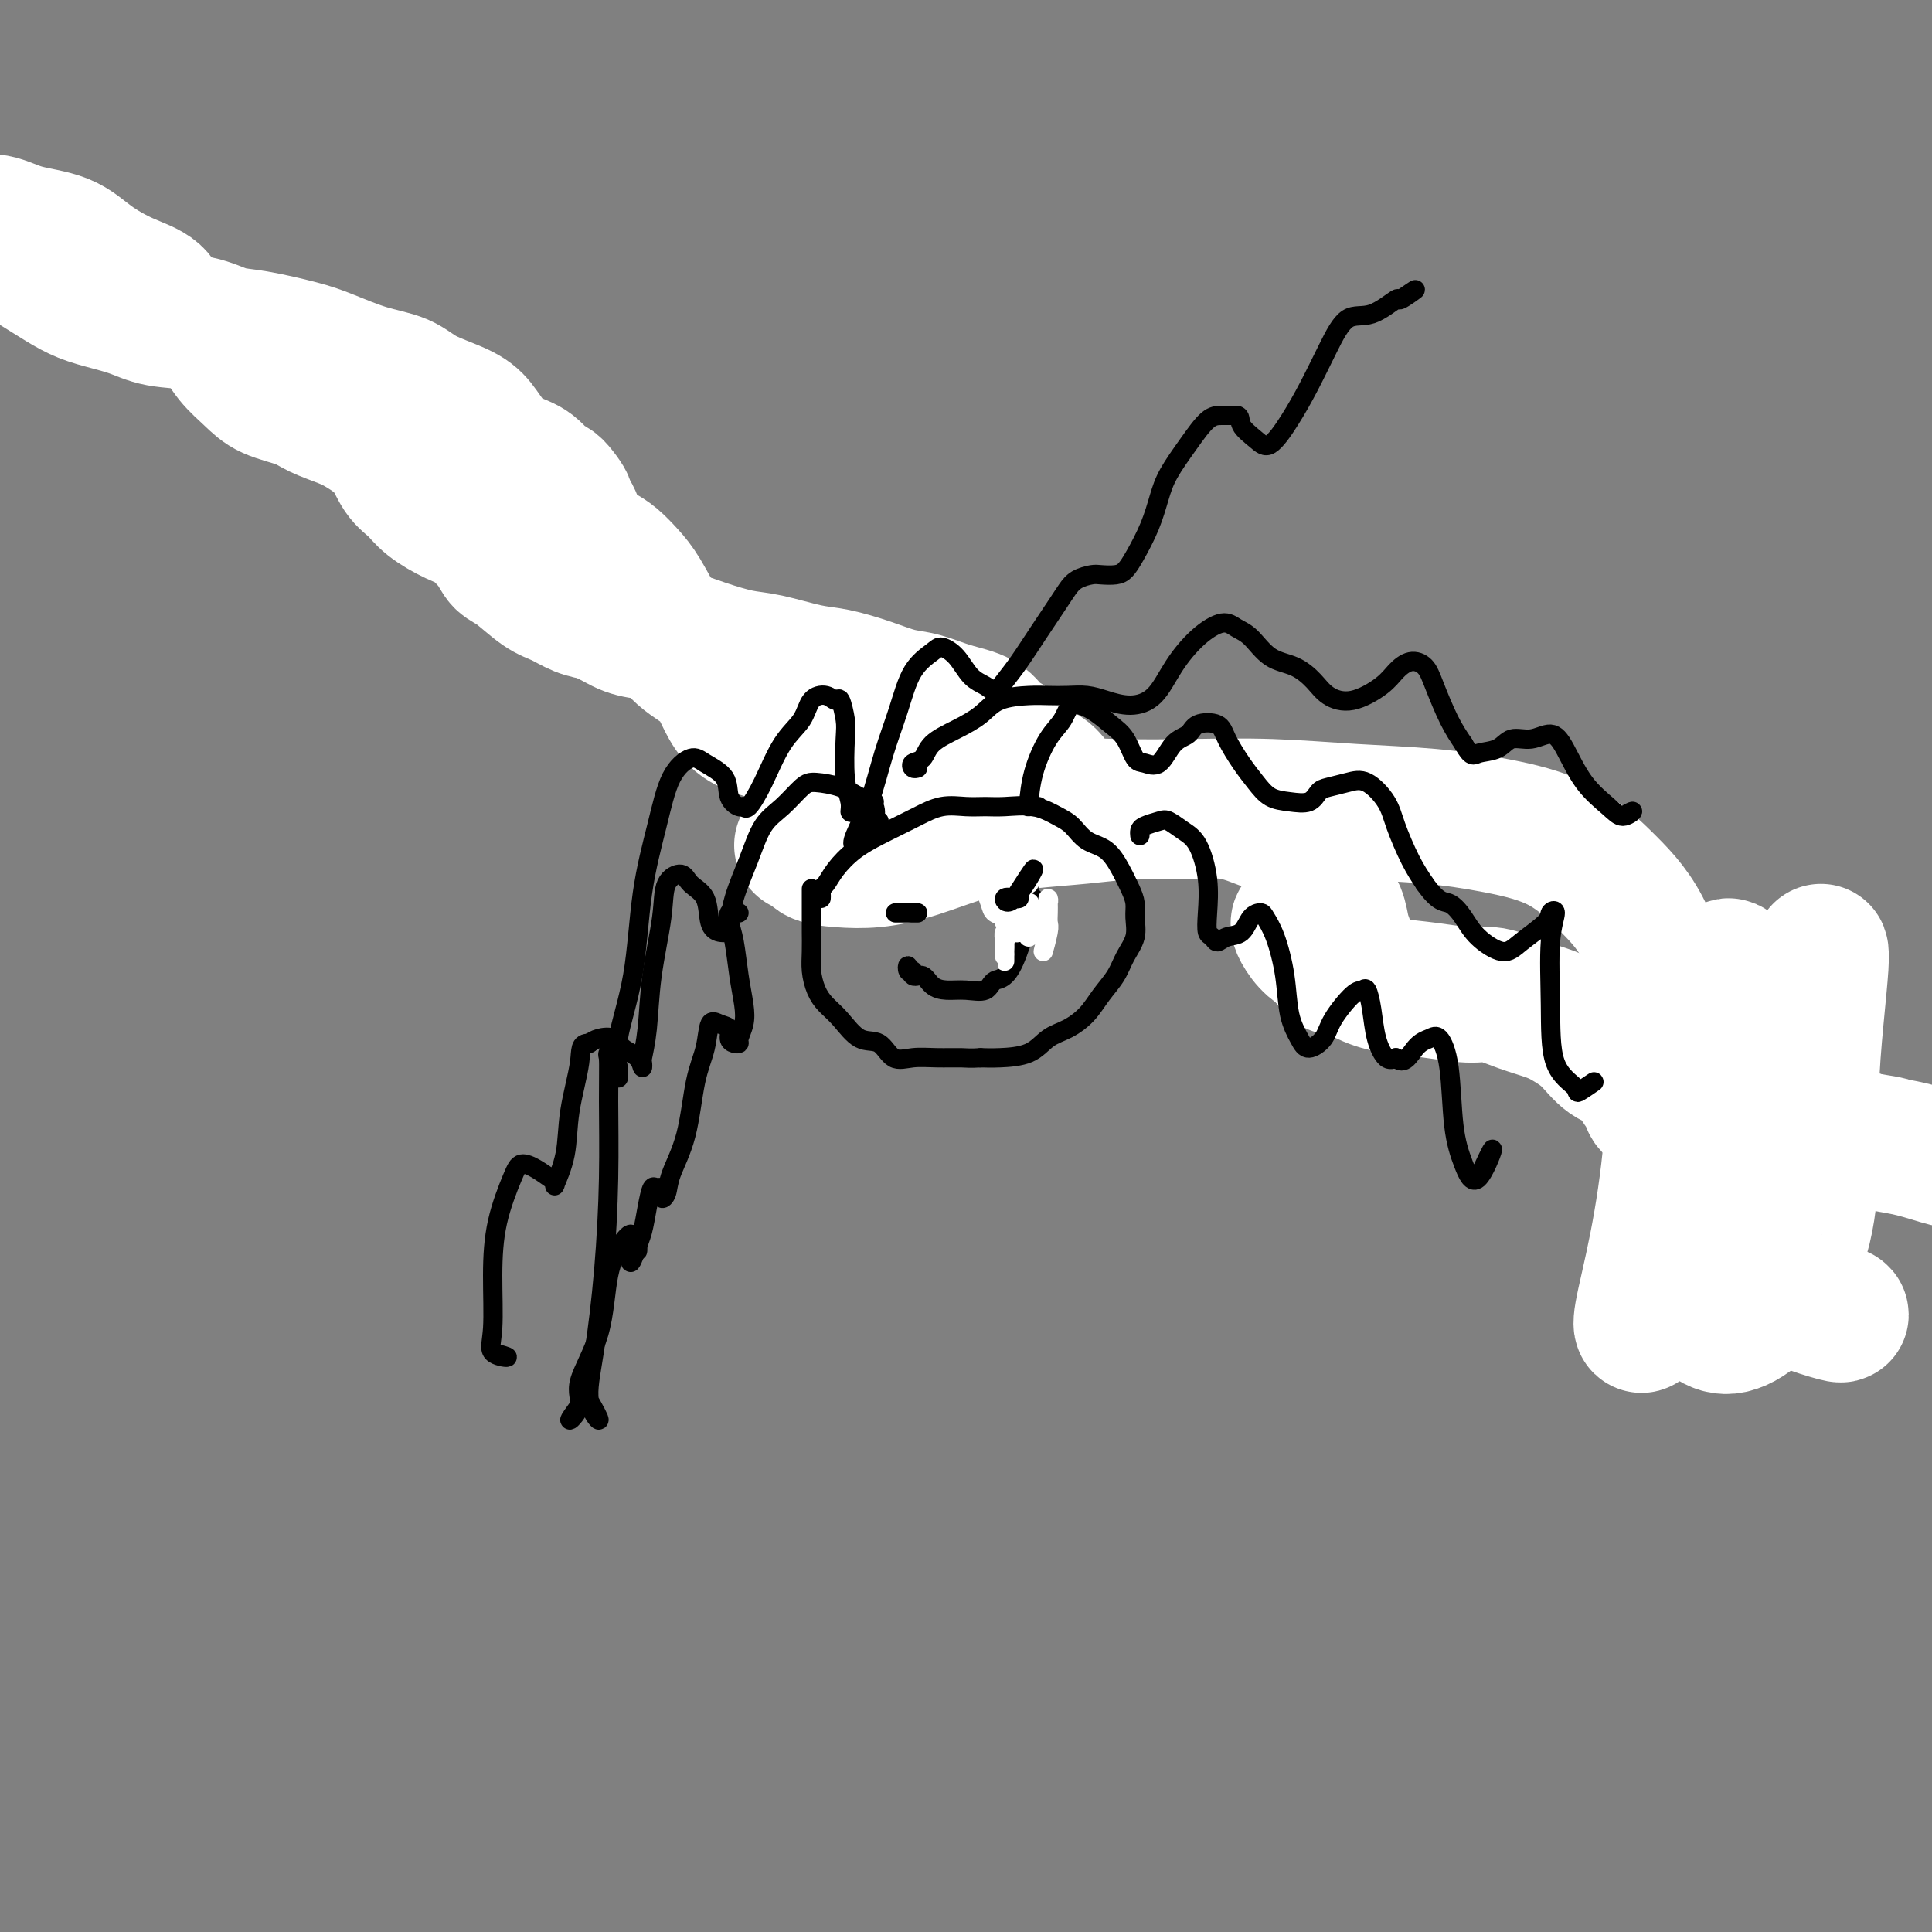 <svg viewBox='0 0 400 400' version='1.1' xmlns='http://www.w3.org/2000/svg' xmlns:xlink='http://www.w3.org/1999/xlink'><rect x="0" y="0" width="400" height="400" fill="#808080" stroke="none"/><g fill='none' stroke='#000000' stroke-width='4' stroke-linecap='round' stroke-linejoin='round'><path d='M395,245c-92.135,-43.027 -184.271,-86.053 -218,-102c-33.729,-15.947 -9.053,-4.814 0,-1c9.053,3.814 2.482,0.310 0,-1c-2.482,-1.310 -0.875,-0.426 0,-1c0.875,-0.574 1.018,-2.608 1,-3c-0.018,-0.392 -0.197,0.856 1,-1c1.197,-1.856 3.771,-6.816 2,0c-1.771,6.816 -7.885,25.408 -14,44'/><path d='M167,180c-0.179,6.105 6.375,-0.632 2,-9c-4.375,-8.368 -19.678,-18.368 4,-11c23.678,7.368 86.337,32.105 7,-13c-79.337,-45.105 -300.668,-160.053 -522,-275'/></g>
<g fill='none' stroke='#FFFFFF' stroke-width='28' stroke-linecap='round' stroke-linejoin='round'><path d='M381,272c0.243,0.196 0.485,0.392 -1,0c-1.485,-0.392 -4.699,-1.373 -6,-2c-1.301,-0.627 -0.691,-0.902 -1,-1c-0.309,-0.098 -1.537,-0.021 -3,0c-1.463,0.021 -3.162,-0.015 -5,-1c-1.838,-0.985 -3.817,-2.918 -5,-5c-1.183,-2.082 -1.571,-4.314 -2,-7c-0.429,-2.686 -0.900,-5.827 -1,-9c-0.100,-3.173 0.173,-6.380 0,-10c-0.173,-3.620 -0.790,-7.655 -1,-11c-0.210,-3.345 -0.013,-6.000 0,-9c0.013,-3.000 -0.157,-6.345 0,-9c0.157,-2.655 0.640,-4.620 1,-6c0.360,-1.380 0.598,-2.175 1,-2c0.402,0.175 0.967,1.320 1,4c0.033,2.680 -0.467,6.897 -1,12c-0.533,5.103 -1.100,11.094 -2,18c-0.900,6.906 -2.133,14.726 -3,21c-0.867,6.274 -1.368,11.000 -1,14c0.368,3.000 1.605,4.273 3,5c1.395,0.727 2.947,0.908 5,0c2.053,-0.908 4.605,-2.905 7,-6c2.395,-3.095 4.631,-7.287 6,-12c1.369,-4.713 1.869,-9.947 2,-15c0.131,-5.053 -0.108,-9.926 0,-15c0.108,-5.074 0.563,-10.350 1,-15c0.437,-4.650 0.855,-8.674 1,-11c0.145,-2.326 0.017,-2.955 0,-3c-0.017,-0.045 0.078,0.493 -1,3c-1.078,2.507 -3.329,6.983 -6,12c-2.671,5.017 -5.763,10.576 -9,17c-3.237,6.424 -6.618,13.712 -10,21'/><path d='M351,250c-6.236,12.209 -8.827,16.231 -10,19c-1.173,2.769 -0.927,4.285 -1,5c-0.073,0.715 -0.463,0.627 0,-2c0.463,-2.627 1.779,-7.795 3,-14c1.221,-6.205 2.346,-13.447 3,-21c0.654,-7.553 0.838,-15.417 0,-23c-0.838,-7.583 -2.698,-14.886 -5,-20c-2.302,-5.114 -5.044,-8.038 -8,-11c-2.956,-2.962 -6.124,-5.960 -10,-8c-3.876,-2.040 -8.459,-3.121 -13,-4c-4.541,-0.879 -9.041,-1.555 -14,-2c-4.959,-0.445 -10.376,-0.657 -16,-1c-5.624,-0.343 -11.456,-0.816 -17,-1c-5.544,-0.184 -10.802,-0.078 -16,0c-5.198,0.078 -10.338,0.130 -16,0c-5.662,-0.130 -11.846,-0.440 -17,-1c-5.154,-0.560 -9.278,-1.370 -14,-2c-4.722,-0.630 -10.042,-1.081 -15,-2c-4.958,-0.919 -9.553,-2.306 -13,-4c-3.447,-1.694 -5.744,-3.696 -9,-5c-3.256,-1.304 -7.470,-1.910 -10,-4c-2.530,-2.090 -3.377,-5.665 -5,-8c-1.623,-2.335 -4.024,-3.431 -6,-5c-1.976,-1.569 -3.528,-3.613 -5,-6c-1.472,-2.387 -2.864,-5.118 -4,-7c-1.136,-1.882 -2.016,-2.917 -3,-4c-0.984,-1.083 -2.070,-2.216 -3,-3c-0.930,-0.784 -1.703,-1.221 -3,-2c-1.297,-0.779 -3.118,-1.902 -4,-3c-0.882,-1.098 -0.823,-2.171 -1,-3c-0.177,-0.829 -0.588,-1.415 -1,-2'/><path d='M118,106c-5.543,-6.928 -1.899,-2.748 -1,-2c0.899,0.748 -0.945,-1.937 -2,-3c-1.055,-1.063 -1.321,-0.504 -2,-1c-0.679,-0.496 -1.770,-2.047 -3,-3c-1.230,-0.953 -2.597,-1.308 -4,-2c-1.403,-0.692 -2.841,-1.723 -4,-3c-1.159,-1.277 -2.039,-2.802 -3,-4c-0.961,-1.198 -2.003,-2.068 -4,-3c-1.997,-0.932 -4.949,-1.926 -7,-3c-2.051,-1.074 -3.202,-2.228 -5,-3c-1.798,-0.772 -4.244,-1.161 -7,-2c-2.756,-0.839 -5.822,-2.127 -8,-3c-2.178,-0.873 -3.467,-1.332 -6,-2c-2.533,-0.668 -6.310,-1.544 -9,-2c-2.690,-0.456 -4.295,-0.493 -6,-1c-1.705,-0.507 -3.512,-1.486 -6,-2c-2.488,-0.514 -5.659,-0.563 -8,-1c-2.341,-0.437 -3.854,-1.261 -6,-2c-2.146,-0.739 -4.926,-1.392 -7,-2c-2.074,-0.608 -3.444,-1.170 -5,-2c-1.556,-0.830 -3.299,-1.927 -5,-3c-1.701,-1.073 -3.359,-2.123 -5,-3c-1.641,-0.877 -3.265,-1.582 -5,-2c-1.735,-0.418 -3.580,-0.550 -5,-1c-1.420,-0.450 -2.417,-1.217 -4,-2c-1.583,-0.783 -3.754,-1.581 -5,-2c-1.246,-0.419 -1.566,-0.459 -2,-1c-0.434,-0.541 -0.981,-1.583 -1,-2c-0.019,-0.417 0.491,-0.208 1,0'/><path d='M-16,44c-5.175,-2.626 -0.111,-0.192 3,1c3.111,1.192 4.269,1.140 6,1c1.731,-0.140 4.036,-0.368 6,0c1.964,0.368 3.587,1.332 6,2c2.413,0.668 5.617,1.040 8,2c2.383,0.960 3.945,2.507 6,4c2.055,1.493 4.602,2.930 7,4c2.398,1.070 4.647,1.773 6,3c1.353,1.227 1.811,2.979 3,4c1.189,1.021 3.109,1.313 5,2c1.891,0.687 3.752,1.770 5,3c1.248,1.230 1.882,2.609 3,4c1.118,1.391 2.718,2.796 4,4c1.282,1.204 2.245,2.208 4,3c1.755,0.792 4.301,1.372 6,2c1.699,0.628 2.551,1.305 4,2c1.449,0.695 3.494,1.407 5,2c1.506,0.593 2.474,1.068 4,2c1.526,0.932 3.612,2.323 5,4c1.388,1.677 2.078,3.641 3,5c0.922,1.359 2.075,2.114 3,3c0.925,0.886 1.623,1.904 3,3c1.377,1.096 3.434,2.269 5,3c1.566,0.731 2.642,1.018 4,2c1.358,0.982 2.999,2.657 4,4c1.001,1.343 1.362,2.352 2,3c0.638,0.648 1.552,0.933 3,2c1.448,1.067 3.429,2.915 5,4c1.571,1.085 2.731,1.408 4,2c1.269,0.592 2.648,1.455 4,2c1.352,0.545 2.676,0.773 4,1'/><path d='M124,127c2.974,1.402 4.409,2.407 6,3c1.591,0.593 3.338,0.774 5,1c1.662,0.226 3.238,0.498 5,1c1.762,0.502 3.711,1.233 6,2c2.289,0.767 4.918,1.570 7,2c2.082,0.430 3.617,0.486 6,1c2.383,0.514 5.616,1.485 8,2c2.384,0.515 3.920,0.575 6,1c2.080,0.425 4.703,1.215 7,2c2.297,0.785 4.267,1.566 6,2c1.733,0.434 3.229,0.523 5,1c1.771,0.477 3.818,1.343 6,2c2.182,0.657 4.499,1.107 6,2c1.501,0.893 2.185,2.231 3,3c0.815,0.769 1.762,0.969 3,2c1.238,1.031 2.766,2.892 4,4c1.234,1.108 2.172,1.462 3,2c0.828,0.538 1.546,1.258 2,2c0.454,0.742 0.645,1.505 1,2c0.355,0.495 0.874,0.721 1,1c0.126,0.279 -0.140,0.612 0,1c0.140,0.388 0.685,0.832 1,1c0.315,0.168 0.399,0.059 0,0c-0.399,-0.059 -1.282,-0.069 -2,0c-0.718,0.069 -1.272,0.215 -3,0c-1.728,-0.215 -4.632,-0.792 -7,-1c-2.368,-0.208 -4.202,-0.045 -7,0c-2.798,0.045 -6.561,-0.026 -10,0c-3.439,0.026 -6.554,0.150 -9,1c-2.446,0.850 -4.223,2.425 -6,4'/><path d='M177,171c-1.836,1.027 -3.425,1.596 -5,2c-1.575,0.404 -3.137,0.645 -4,1c-0.863,0.355 -1.026,0.825 -1,1c0.026,0.175 0.242,0.053 0,0c-0.242,-0.053 -0.941,-0.039 -1,0c-0.059,0.039 0.522,0.103 1,0c0.478,-0.103 0.852,-0.371 1,0c0.148,0.371 0.069,1.382 1,2c0.931,0.618 2.874,0.842 5,1c2.126,0.158 4.437,0.250 7,0c2.563,-0.250 5.378,-0.841 9,-2c3.622,-1.159 8.051,-2.884 12,-4c3.949,-1.116 7.419,-1.621 11,-2c3.581,-0.379 7.275,-0.632 11,-1c3.725,-0.368 7.483,-0.852 11,-1c3.517,-0.148 6.794,0.039 10,0c3.206,-0.039 6.339,-0.304 9,0c2.661,0.304 4.848,1.177 7,2c2.152,0.823 4.268,1.598 6,3c1.732,1.402 3.080,3.432 4,5c0.920,1.568 1.413,2.674 2,4c0.587,1.326 1.270,2.874 2,4c0.730,1.126 1.509,1.832 2,3c0.491,1.168 0.693,2.799 1,4c0.307,1.201 0.718,1.974 1,3c0.282,1.026 0.437,2.306 0,3c-0.437,0.694 -1.464,0.802 -2,1c-0.536,0.198 -0.582,0.485 -1,0c-0.418,-0.485 -1.209,-1.743 -2,-3'/><path d='M274,197c-1.178,-0.653 -1.623,-1.284 -2,-2c-0.377,-0.716 -0.684,-1.517 -1,-2c-0.316,-0.483 -0.639,-0.647 -1,-1c-0.361,-0.353 -0.758,-0.894 -1,-1c-0.242,-0.106 -0.329,0.223 0,1c0.329,0.777 1.074,2.001 2,3c0.926,0.999 2.032,1.775 4,3c1.968,1.225 4.797,2.901 7,4c2.203,1.099 3.781,1.621 6,2c2.219,0.379 5.080,0.615 8,1c2.920,0.385 5.901,0.918 8,1c2.099,0.082 3.317,-0.286 5,0c1.683,0.286 3.832,1.225 6,2c2.168,0.775 4.356,1.386 6,2c1.644,0.614 2.744,1.231 4,2c1.256,0.769 2.670,1.690 4,3c1.330,1.310 2.578,3.009 4,4c1.422,0.991 3.019,1.274 4,2c0.981,0.726 1.348,1.893 2,3c0.652,1.107 1.590,2.153 2,3c0.410,0.847 0.291,1.495 1,2c0.709,0.505 2.246,0.867 4,1c1.754,0.133 3.724,0.039 5,0c1.276,-0.039 1.856,-0.022 3,0c1.144,0.022 2.850,0.047 4,0c1.150,-0.047 1.744,-0.168 3,0c1.256,0.168 3.174,0.625 5,1c1.826,0.375 3.562,0.667 5,1c1.438,0.333 2.580,0.705 4,1c1.420,0.295 3.120,0.513 5,1c1.880,0.487 3.940,1.244 6,2'/><path d='M386,236c7.113,1.124 4.897,0.933 5,1c0.103,0.067 2.525,0.392 5,1c2.475,0.608 5.002,1.500 7,2c1.998,0.500 3.467,0.610 5,1c1.533,0.390 3.129,1.060 5,2c1.871,0.940 4.017,2.149 6,3c1.983,0.851 3.803,1.345 5,2c1.197,0.655 1.771,1.473 2,2c0.229,0.527 0.115,0.764 0,1'/></g>
<g fill='none' stroke='#000000' stroke-width='4' stroke-linecap='round' stroke-linejoin='round'><path d='M170,186c0.020,-0.323 0.041,-0.645 0,-1c-0.041,-0.355 -0.143,-0.742 0,-1c0.143,-0.258 0.530,-0.387 1,-1c0.470,-0.613 1.023,-1.711 2,-3c0.977,-1.289 2.378,-2.770 4,-4c1.622,-1.230 3.466,-2.210 5,-3c1.534,-0.790 2.759,-1.389 4,-2c1.241,-0.611 2.497,-1.235 4,-2c1.503,-0.765 3.254,-1.671 5,-2c1.746,-0.329 3.485,-0.082 5,0c1.515,0.082 2.804,-0.001 4,0c1.196,0.001 2.300,0.087 4,0c1.700,-0.087 3.995,-0.348 6,0c2.005,0.348 3.720,1.306 5,2c1.280,0.694 2.125,1.123 3,2c0.875,0.877 1.779,2.202 3,3c1.221,0.798 2.757,1.069 4,2c1.243,0.931 2.191,2.520 3,4c0.809,1.480 1.479,2.849 2,4c0.521,1.151 0.895,2.082 1,3c0.105,0.918 -0.058,1.823 0,3c0.058,1.177 0.337,2.625 0,4c-0.337,1.375 -1.289,2.676 -2,4c-0.711,1.324 -1.180,2.671 -2,4c-0.820,1.329 -1.991,2.639 -3,4c-1.009,1.361 -1.855,2.771 -3,4c-1.145,1.229 -2.589,2.277 -4,3c-1.411,0.723 -2.791,1.122 -4,2c-1.209,0.878 -2.249,2.236 -4,3c-1.751,0.764 -4.215,0.932 -6,1c-1.785,0.068 -2.893,0.034 -4,0'/><path d='M203,219c-2.216,0.151 -2.756,0.029 -4,0c-1.244,-0.029 -3.193,0.034 -5,0c-1.807,-0.034 -3.474,-0.165 -5,0c-1.526,0.165 -2.912,0.627 -4,0c-1.088,-0.627 -1.878,-2.344 -3,-3c-1.122,-0.656 -2.578,-0.251 -4,-1c-1.422,-0.749 -2.812,-2.653 -4,-4c-1.188,-1.347 -2.175,-2.136 -3,-3c-0.825,-0.864 -1.489,-1.803 -2,-3c-0.511,-1.197 -0.869,-2.651 -1,-4c-0.131,-1.349 -0.035,-2.593 0,-4c0.035,-1.407 0.009,-2.978 0,-4c-0.009,-1.022 -0.003,-1.494 0,-2c0.003,-0.506 0.001,-1.045 0,-2c-0.001,-0.955 -0.000,-2.325 0,-3c0.000,-0.675 0.000,-0.655 0,-1c-0.000,-0.345 -0.000,-1.054 0,-1c0.000,0.054 0.000,0.873 0,1c-0.000,0.127 -0.000,-0.436 0,-1'/><path d='M186,189c-0.533,0.000 -1.067,0.000 0,0c1.067,0.000 3.733,0.000 4,0c0.267,0.000 -1.867,0.000 -4,0'/><path d='M213,186c-0.556,0.267 -1.111,0.533 -1,0c0.111,-0.533 0.889,-1.867 1,-2c0.111,-0.133 -0.444,0.933 -1,2'/><path d='M189,201c-0.405,0.178 -0.811,0.355 -1,0c-0.189,-0.355 -0.162,-1.244 0,-1c0.162,0.244 0.457,1.620 1,2c0.543,0.380 1.332,-0.236 2,0c0.668,0.236 1.213,1.323 2,2c0.787,0.677 1.815,0.942 3,1c1.185,0.058 2.528,-0.091 4,0c1.472,0.091 3.074,0.422 4,0c0.926,-0.422 1.176,-1.598 2,-2c0.824,-0.402 2.222,-0.031 4,-4c1.778,-3.969 3.937,-12.277 4,-13c0.063,-0.723 -1.968,6.138 -4,13'/><path d='M210,181c1.500,0.500 3.000,1.000 3,1c0.000,0.000 -1.500,-0.500 -3,-1'/></g>
<g fill='none' stroke='#FFFFFF' stroke-width='4' stroke-linecap='round' stroke-linejoin='round'><path d='M208,184c0.077,0.001 0.154,0.001 0,0c-0.154,-0.001 -0.540,-0.004 -1,0c-0.460,0.004 -0.996,0.015 -1,0c-0.004,-0.015 0.524,-0.057 1,0c0.476,0.057 0.901,0.211 1,0c0.099,-0.211 -0.128,-0.789 0,-1c0.128,-0.211 0.612,-0.056 1,0c0.388,0.056 0.679,0.012 1,0c0.321,-0.012 0.671,0.008 1,0c0.329,-0.008 0.635,-0.044 1,0c0.365,0.044 0.788,0.169 1,0c0.212,-0.169 0.211,-0.633 0,-1c-0.211,-0.367 -0.634,-0.638 -1,-1c-0.366,-0.362 -0.675,-0.815 -1,-1c-0.325,-0.185 -0.664,-0.103 -1,0c-0.336,0.103 -0.667,0.227 -1,0c-0.333,-0.227 -0.666,-0.804 -1,-1c-0.334,-0.196 -0.667,-0.011 -1,0c-0.333,0.011 -0.667,-0.151 -1,0c-0.333,0.151 -0.667,0.615 -1,1c-0.333,0.385 -0.667,0.693 -1,1'/><path d='M204,181c-1.069,0.588 -0.240,1.558 0,2c0.240,0.442 -0.109,0.357 0,1c0.109,0.643 0.676,2.015 1,3c0.324,0.985 0.405,1.584 1,2c0.595,0.416 1.704,0.648 2,1c0.296,0.352 -0.222,0.823 0,1c0.222,0.177 1.184,0.058 2,0c0.816,-0.058 1.487,-0.057 2,0c0.513,0.057 0.869,0.169 1,0c0.131,-0.169 0.036,-0.620 0,-1c-0.036,-0.380 -0.014,-0.689 0,-1c0.014,-0.311 0.019,-0.623 0,-1c-0.019,-0.377 -0.061,-0.820 0,-1c0.061,-0.180 0.226,-0.098 0,0c-0.226,0.098 -0.844,0.211 -1,0c-0.156,-0.211 0.151,-0.747 0,-1c-0.151,-0.253 -0.758,-0.222 -1,0c-0.242,0.222 -0.117,0.636 0,1c0.117,0.364 0.228,0.678 0,1c-0.228,0.322 -0.794,0.651 -1,1c-0.206,0.349 -0.052,0.718 0,1c0.052,0.282 0.004,0.478 0,1c-0.004,0.522 0.037,1.371 0,1c-0.037,-0.371 -0.154,-1.963 0,-3c0.154,-1.037 0.577,-1.518 1,-2'/><path d='M211,187c0.385,-1.413 0.846,-2.444 1,-3c0.154,-0.556 -0.000,-0.637 0,-1c0.000,-0.363 0.154,-1.010 0,-1c-0.154,0.010 -0.616,0.675 -1,2c-0.384,1.325 -0.691,3.310 -1,5c-0.309,1.690 -0.619,3.084 -1,4c-0.381,0.916 -0.834,1.352 -1,2c-0.166,0.648 -0.044,1.506 0,2c0.044,0.494 0.012,0.624 0,1c-0.012,0.376 -0.004,0.997 0,1c0.004,0.003 0.005,-0.611 0,-1c-0.005,-0.389 -0.017,-0.553 0,-1c0.017,-0.447 0.061,-1.179 0,-2c-0.061,-0.821 -0.228,-1.733 0,-2c0.228,-0.267 0.850,0.111 1,0c0.150,-0.111 -0.171,-0.710 0,-1c0.171,-0.290 0.833,-0.270 1,0c0.167,0.270 -0.162,0.792 0,1c0.162,0.208 0.814,0.104 1,0c0.186,-0.104 -0.094,-0.207 0,-1c0.094,-0.793 0.561,-2.274 1,-3c0.439,-0.726 0.849,-0.695 1,-1c0.151,-0.305 0.043,-0.944 0,-1c-0.043,-0.056 -0.022,0.472 0,1'/><path d='M213,188c0.605,-1.325 -0.384,-0.138 -1,1c-0.616,1.138 -0.859,2.225 -1,3c-0.141,0.775 -0.181,1.236 0,1c0.181,-0.236 0.585,-1.169 1,-2c0.415,-0.831 0.843,-1.561 1,-2c0.157,-0.439 0.042,-0.588 0,-1c-0.042,-0.412 -0.011,-1.087 0,-1c0.011,0.087 0.001,0.935 0,2c-0.001,1.065 0.007,2.346 0,3c-0.007,0.654 -0.027,0.681 0,1c0.027,0.319 0.102,0.930 0,1c-0.102,0.070 -0.381,-0.402 0,-1c0.381,-0.598 1.423,-1.321 2,-2c0.577,-0.679 0.691,-1.315 1,-2c0.309,-0.685 0.815,-1.420 1,-2c0.185,-0.580 0.051,-1.004 0,-1c-0.051,0.004 -0.018,0.436 0,1c0.018,0.564 0.021,1.262 0,2c-0.021,0.738 -0.068,1.517 0,2c0.068,0.483 0.249,0.668 0,2c-0.249,1.332 -0.928,3.809 -1,4c-0.072,0.191 0.464,-1.905 1,-4'/></g>
<g fill='none' stroke='#000000' stroke-width='4' stroke-linecap='round' stroke-linejoin='round'><path d='M211,186c-0.174,0.057 -0.348,0.115 -1,0c-0.652,-0.115 -1.783,-0.402 -2,0c-0.217,0.402 0.480,1.493 2,0c1.520,-1.493 3.863,-5.569 4,-6c0.137,-0.431 -1.931,2.785 -4,6'/><path d='M236,173c-0.033,-0.336 -0.067,-0.673 0,-1c0.067,-0.327 0.234,-0.646 1,-1c0.766,-0.354 2.132,-0.744 3,-1c0.868,-0.256 1.238,-0.379 2,0c0.762,0.379 1.916,1.261 3,2c1.084,0.739 2.097,1.335 3,3c0.903,1.665 1.694,4.398 2,7c0.306,2.602 0.125,5.072 0,7c-0.125,1.928 -0.196,3.314 0,4c0.196,0.686 0.657,0.671 1,1c0.343,0.329 0.568,1.002 1,1c0.432,-0.002 1.071,-0.679 2,-1c0.929,-0.321 2.150,-0.287 3,-1c0.850,-0.713 1.331,-2.171 2,-3c0.669,-0.829 1.526,-1.027 2,-1c0.474,0.027 0.564,0.279 1,1c0.436,0.721 1.218,1.911 2,4c0.782,2.089 1.565,5.077 2,8c0.435,2.923 0.523,5.782 1,8c0.477,2.218 1.342,3.795 2,5c0.658,1.205 1.107,2.036 2,2c0.893,-0.036 2.228,-0.941 3,-2c0.772,-1.059 0.981,-2.274 2,-4c1.019,-1.726 2.850,-3.964 4,-5c1.150,-1.036 1.621,-0.869 2,-1c0.379,-0.131 0.668,-0.560 1,0c0.332,0.560 0.708,2.109 1,4c0.292,1.891 0.502,4.125 1,6c0.498,1.875 1.285,3.393 2,4c0.715,0.607 1.357,0.304 2,0'/><path d='M289,219c1.677,1.820 2.868,-0.630 4,-2c1.132,-1.370 2.204,-1.660 3,-2c0.796,-0.340 1.317,-0.732 2,0c0.683,0.732 1.527,2.586 2,6c0.473,3.414 0.574,8.387 1,12c0.426,3.613 1.176,5.865 2,8c0.824,2.135 1.722,4.152 3,3c1.278,-1.152 2.937,-5.472 3,-6c0.063,-0.528 -1.468,2.736 -3,6'/><path d='M215,167c-0.313,0.005 -0.625,0.010 -1,0c-0.375,-0.010 -0.812,-0.035 -1,0c-0.188,0.035 -0.127,0.131 0,-1c0.127,-1.131 0.319,-3.489 1,-6c0.681,-2.511 1.852,-5.175 3,-7c1.148,-1.825 2.275,-2.811 3,-4c0.725,-1.189 1.048,-2.581 2,-3c0.952,-0.419 2.533,0.136 4,1c1.467,0.864 2.819,2.039 4,3c1.181,0.961 2.192,1.708 3,3c0.808,1.292 1.414,3.129 2,4c0.586,0.871 1.152,0.776 2,1c0.848,0.224 1.978,0.766 3,0c1.022,-0.766 1.935,-2.839 3,-4c1.065,-1.161 2.280,-1.410 3,-2c0.720,-0.590 0.944,-1.523 2,-2c1.056,-0.477 2.942,-0.499 4,0c1.058,0.499 1.286,1.520 2,3c0.714,1.480 1.914,3.417 3,5c1.086,1.583 2.059,2.810 3,4c0.941,1.190 1.850,2.344 3,3c1.150,0.656 2.541,0.814 4,1c1.459,0.186 2.987,0.401 4,0c1.013,-0.401 1.511,-1.416 2,-2c0.489,-0.584 0.970,-0.736 2,-1c1.030,-0.264 2.611,-0.641 4,-1c1.389,-0.359 2.588,-0.701 4,0c1.412,0.701 3.038,2.446 4,4c0.962,1.554 1.259,2.918 2,5c0.741,2.082 1.926,4.880 3,7c1.074,2.120 2.037,3.560 3,5'/><path d='M295,183c2.837,4.023 3.929,3.582 5,4c1.071,0.418 2.119,1.696 3,3c0.881,1.304 1.594,2.634 3,4c1.406,1.366 3.506,2.769 5,3c1.494,0.231 2.382,-0.710 4,-2c1.618,-1.290 3.964,-2.928 5,-4c1.036,-1.072 0.761,-1.578 1,-2c0.239,-0.422 0.993,-0.758 1,0c0.007,0.758 -0.734,2.612 -1,6c-0.266,3.388 -0.058,8.310 0,13c0.058,4.690 -0.034,9.146 1,12c1.034,2.854 3.195,4.105 4,5c0.805,0.895 0.255,1.433 1,1c0.745,-0.433 2.784,-1.838 3,-2c0.216,-0.162 -1.392,0.919 -3,2'/><path d='M190,159c-0.370,0.102 -0.740,0.204 -1,0c-0.260,-0.204 -0.411,-0.715 0,-1c0.411,-0.285 1.384,-0.346 2,-1c0.616,-0.654 0.874,-1.902 2,-3c1.126,-1.098 3.119,-2.045 5,-3c1.881,-0.955 3.651,-1.916 5,-3c1.349,-1.084 2.279,-2.291 4,-3c1.721,-0.709 4.234,-0.919 6,-1c1.766,-0.081 2.785,-0.031 4,0c1.215,0.031 2.625,0.044 4,0c1.375,-0.044 2.716,-0.145 4,0c1.284,0.145 2.512,0.535 4,1c1.488,0.465 3.234,1.006 5,1c1.766,-0.006 3.550,-0.559 5,-2c1.450,-1.441 2.565,-3.769 4,-6c1.435,-2.231 3.190,-4.363 5,-6c1.810,-1.637 3.673,-2.777 5,-3c1.327,-0.223 2.116,0.471 3,1c0.884,0.529 1.863,0.894 3,2c1.137,1.106 2.434,2.954 4,4c1.566,1.046 3.403,1.291 5,2c1.597,0.709 2.955,1.883 4,3c1.045,1.117 1.777,2.176 3,3c1.223,0.824 2.936,1.413 5,1c2.064,-0.413 4.477,-1.828 6,-3c1.523,-1.172 2.154,-2.099 3,-3c0.846,-0.901 1.906,-1.775 3,-2c1.094,-0.225 2.221,0.197 3,1c0.779,0.803 1.210,1.985 2,4c0.790,2.015 1.940,4.861 3,7c1.060,2.139 2.030,3.569 3,5'/><path d='M303,154c1.710,2.955 1.984,2.342 3,2c1.016,-0.342 2.774,-0.412 4,-1c1.226,-0.588 1.919,-1.695 3,-2c1.081,-0.305 2.551,0.190 4,0c1.449,-0.190 2.877,-1.065 4,-1c1.123,0.065 1.942,1.071 3,3c1.058,1.929 2.355,4.782 4,7c1.645,2.218 3.637,3.801 5,5c1.363,1.199 2.098,2.015 3,2c0.902,-0.015 1.972,-0.861 2,-1c0.028,-0.139 -0.986,0.431 -2,1'/><path d='M182,170c-0.428,0.413 -0.855,0.827 -1,1c-0.145,0.173 -0.007,0.107 0,0c0.007,-0.107 -0.116,-0.253 0,-1c0.116,-0.747 0.472,-2.095 0,-3c-0.472,-0.905 -1.770,-1.369 -3,-2c-1.230,-0.631 -2.391,-1.431 -4,-2c-1.609,-0.569 -3.665,-0.907 -5,-1c-1.335,-0.093 -1.947,0.059 -3,1c-1.053,0.941 -2.545,2.673 -4,4c-1.455,1.327 -2.872,2.250 -4,4c-1.128,1.750 -1.968,4.326 -3,7c-1.032,2.674 -2.256,5.445 -3,8c-0.744,2.555 -1.010,4.892 -1,6c0.010,1.108 0.294,0.985 0,1c-0.294,0.015 -1.165,0.167 -2,0c-0.835,-0.167 -1.632,-0.655 -2,-2c-0.368,-1.345 -0.307,-3.549 -1,-5c-0.693,-1.451 -2.140,-2.150 -3,-3c-0.860,-0.850 -1.133,-1.850 -2,-2c-0.867,-0.150 -2.327,0.549 -3,2c-0.673,1.451 -0.559,3.655 -1,7c-0.441,3.345 -1.438,7.830 -2,12c-0.562,4.170 -0.687,8.025 -1,11c-0.313,2.975 -0.812,5.068 -1,6c-0.188,0.932 -0.066,0.701 0,1c0.066,0.299 0.075,1.127 0,1c-0.075,-0.127 -0.233,-1.208 -1,-2c-0.767,-0.792 -2.144,-1.295 -3,-2c-0.856,-0.705 -1.192,-1.613 -2,-2c-0.808,-0.387 -2.088,-0.253 -3,0c-0.912,0.253 -1.456,0.627 -2,1'/><path d='M122,216c-2.041,-0.045 -1.643,1.344 -2,4c-0.357,2.656 -1.470,6.580 -2,10c-0.530,3.420 -0.476,6.336 -1,9c-0.524,2.664 -1.625,5.077 -2,6c-0.375,0.923 -0.025,0.357 0,0c0.025,-0.357 -0.277,-0.505 -1,-1c-0.723,-0.495 -1.868,-1.338 -3,-2c-1.132,-0.662 -2.250,-1.143 -3,-1c-0.750,0.143 -1.133,0.910 -2,3c-0.867,2.090 -2.219,5.503 -3,9c-0.781,3.497 -0.991,7.078 -1,11c-0.009,3.922 0.183,8.185 0,11c-0.183,2.815 -0.742,4.181 0,5c0.742,0.819 2.783,1.091 3,1c0.217,-0.091 -1.392,-0.546 -3,-1'/><path d='M153,189c-0.316,0.040 -0.632,0.081 -1,0c-0.368,-0.081 -0.789,-0.283 -1,0c-0.211,0.283 -0.213,1.051 0,2c0.213,0.949 0.642,2.079 1,4c0.358,1.921 0.647,4.634 1,7c0.353,2.366 0.772,4.386 1,6c0.228,1.614 0.267,2.823 0,4c-0.267,1.177 -0.841,2.323 -1,3c-0.159,0.677 0.095,0.886 0,1c-0.095,0.114 -0.540,0.132 -1,0c-0.460,-0.132 -0.934,-0.413 -1,-1c-0.066,-0.587 0.277,-1.478 0,-2c-0.277,-0.522 -1.175,-0.673 -2,-1c-0.825,-0.327 -1.576,-0.829 -2,0c-0.424,0.829 -0.519,2.988 -1,5c-0.481,2.012 -1.348,3.876 -2,7c-0.652,3.124 -1.088,7.509 -2,11c-0.912,3.491 -2.300,6.089 -3,8c-0.700,1.911 -0.712,3.136 -1,4c-0.288,0.864 -0.851,1.367 -1,1c-0.149,-0.367 0.115,-1.603 0,-2c-0.115,-0.397 -0.609,0.043 -1,0c-0.391,-0.043 -0.679,-0.571 -1,0c-0.321,0.571 -0.674,2.241 -1,4c-0.326,1.759 -0.623,3.605 -1,5c-0.377,1.395 -0.832,2.337 -1,3c-0.168,0.663 -0.048,1.047 0,1c0.048,-0.047 0.024,-0.523 0,-1'/><path d='M132,258c-2.471,6.962 -1.147,1.366 -1,-1c0.147,-2.366 -0.883,-1.502 -2,0c-1.117,1.502 -2.322,3.642 -3,7c-0.678,3.358 -0.828,7.936 -2,12c-1.172,4.064 -3.366,7.615 -4,10c-0.634,2.385 0.291,3.604 0,5c-0.291,1.396 -1.797,2.970 -2,3c-0.203,0.030 0.899,-1.485 2,-3'/><path d='M181,166c-0.115,0.319 -0.231,0.638 -1,1c-0.769,0.362 -2.192,0.767 -3,1c-0.808,0.233 -1.000,0.294 -1,0c0.000,-0.294 0.193,-0.942 0,-2c-0.193,-1.058 -0.772,-2.528 -1,-5c-0.228,-2.472 -0.104,-5.948 0,-8c0.104,-2.052 0.190,-2.679 0,-4c-0.190,-1.321 -0.654,-3.337 -1,-4c-0.346,-0.663 -0.574,0.027 -1,0c-0.426,-0.027 -1.051,-0.770 -2,-1c-0.949,-0.230 -2.222,0.055 -3,1c-0.778,0.945 -1.059,2.550 -2,4c-0.941,1.450 -2.541,2.743 -4,5c-1.459,2.257 -2.777,5.476 -4,8c-1.223,2.524 -2.352,4.352 -3,5c-0.648,0.648 -0.813,0.115 -1,0c-0.187,-0.115 -0.394,0.188 -1,0c-0.606,-0.188 -1.611,-0.866 -2,-2c-0.389,-1.134 -0.162,-2.725 -1,-4c-0.838,-1.275 -2.742,-2.233 -4,-3c-1.258,-0.767 -1.868,-1.341 -3,-1c-1.132,0.341 -2.784,1.597 -4,4c-1.216,2.403 -1.996,5.954 -3,10c-1.004,4.046 -2.231,8.588 -3,14c-0.769,5.412 -1.081,11.693 -2,17c-0.919,5.307 -2.445,9.639 -3,13c-0.555,3.361 -0.138,5.751 0,7c0.138,1.249 -0.004,1.355 0,1c0.004,-0.355 0.155,-1.173 0,-2c-0.155,-0.827 -0.616,-1.665 -1,-2c-0.384,-0.335 -0.692,-0.168 -1,0'/><path d='M126,219c-0.307,-0.816 -0.074,-1.355 0,0c0.074,1.355 -0.011,4.605 0,9c0.011,4.395 0.117,9.934 0,16c-0.117,6.066 -0.457,12.659 -1,19c-0.543,6.341 -1.290,12.432 -2,17c-0.710,4.568 -1.383,7.615 -1,10c0.383,2.385 1.824,4.110 2,4c0.176,-0.110 -0.912,-2.055 -2,-4'/><path d='M180,173c-0.215,0.288 -0.431,0.576 -1,1c-0.569,0.424 -1.492,0.984 -2,1c-0.508,0.016 -0.602,-0.512 0,-2c0.602,-1.488 1.898,-3.936 3,-7c1.102,-3.064 2.009,-6.745 3,-10c0.991,-3.255 2.064,-6.084 3,-9c0.936,-2.916 1.734,-5.921 3,-8c1.266,-2.079 3.000,-3.234 4,-4c1.000,-0.766 1.265,-1.142 2,-1c0.735,0.142 1.939,0.804 3,2c1.061,1.196 1.977,2.927 3,4c1.023,1.073 2.152,1.490 3,2c0.848,0.510 1.414,1.115 2,1c0.586,-0.115 1.193,-0.951 2,-2c0.807,-1.049 1.815,-2.312 3,-4c1.185,-1.688 2.548,-3.801 4,-6c1.452,-2.199 2.993,-4.484 4,-6c1.007,-1.516 1.481,-2.262 2,-3c0.519,-0.738 1.084,-1.468 2,-2c0.916,-0.532 2.184,-0.867 3,-1c0.816,-0.133 1.181,-0.063 2,0c0.819,0.063 2.093,0.121 3,0c0.907,-0.121 1.449,-0.421 2,-1c0.551,-0.579 1.112,-1.437 2,-3c0.888,-1.563 2.103,-3.830 3,-6c0.897,-2.170 1.475,-4.242 2,-6c0.525,-1.758 0.997,-3.203 2,-5c1.003,-1.797 2.537,-3.946 4,-6c1.463,-2.054 2.855,-4.015 4,-5c1.145,-0.985 2.041,-0.996 3,-1c0.959,-0.004 1.979,-0.002 3,0'/><path d='M256,86c1.008,0.148 0.527,1.018 1,2c0.473,0.982 1.900,2.075 3,3c1.100,0.925 1.871,1.683 3,1c1.129,-0.683 2.614,-2.807 4,-5c1.386,-2.193 2.674,-4.456 4,-7c1.326,-2.544 2.692,-5.369 4,-8c1.308,-2.631 2.560,-5.068 4,-6c1.440,-0.932 3.068,-0.360 5,-1c1.932,-0.640 4.167,-2.491 5,-3c0.833,-0.509 0.263,0.325 1,0c0.737,-0.325 2.782,-1.807 3,-2c0.218,-0.193 -1.391,0.904 -3,2'/></g>
</svg>